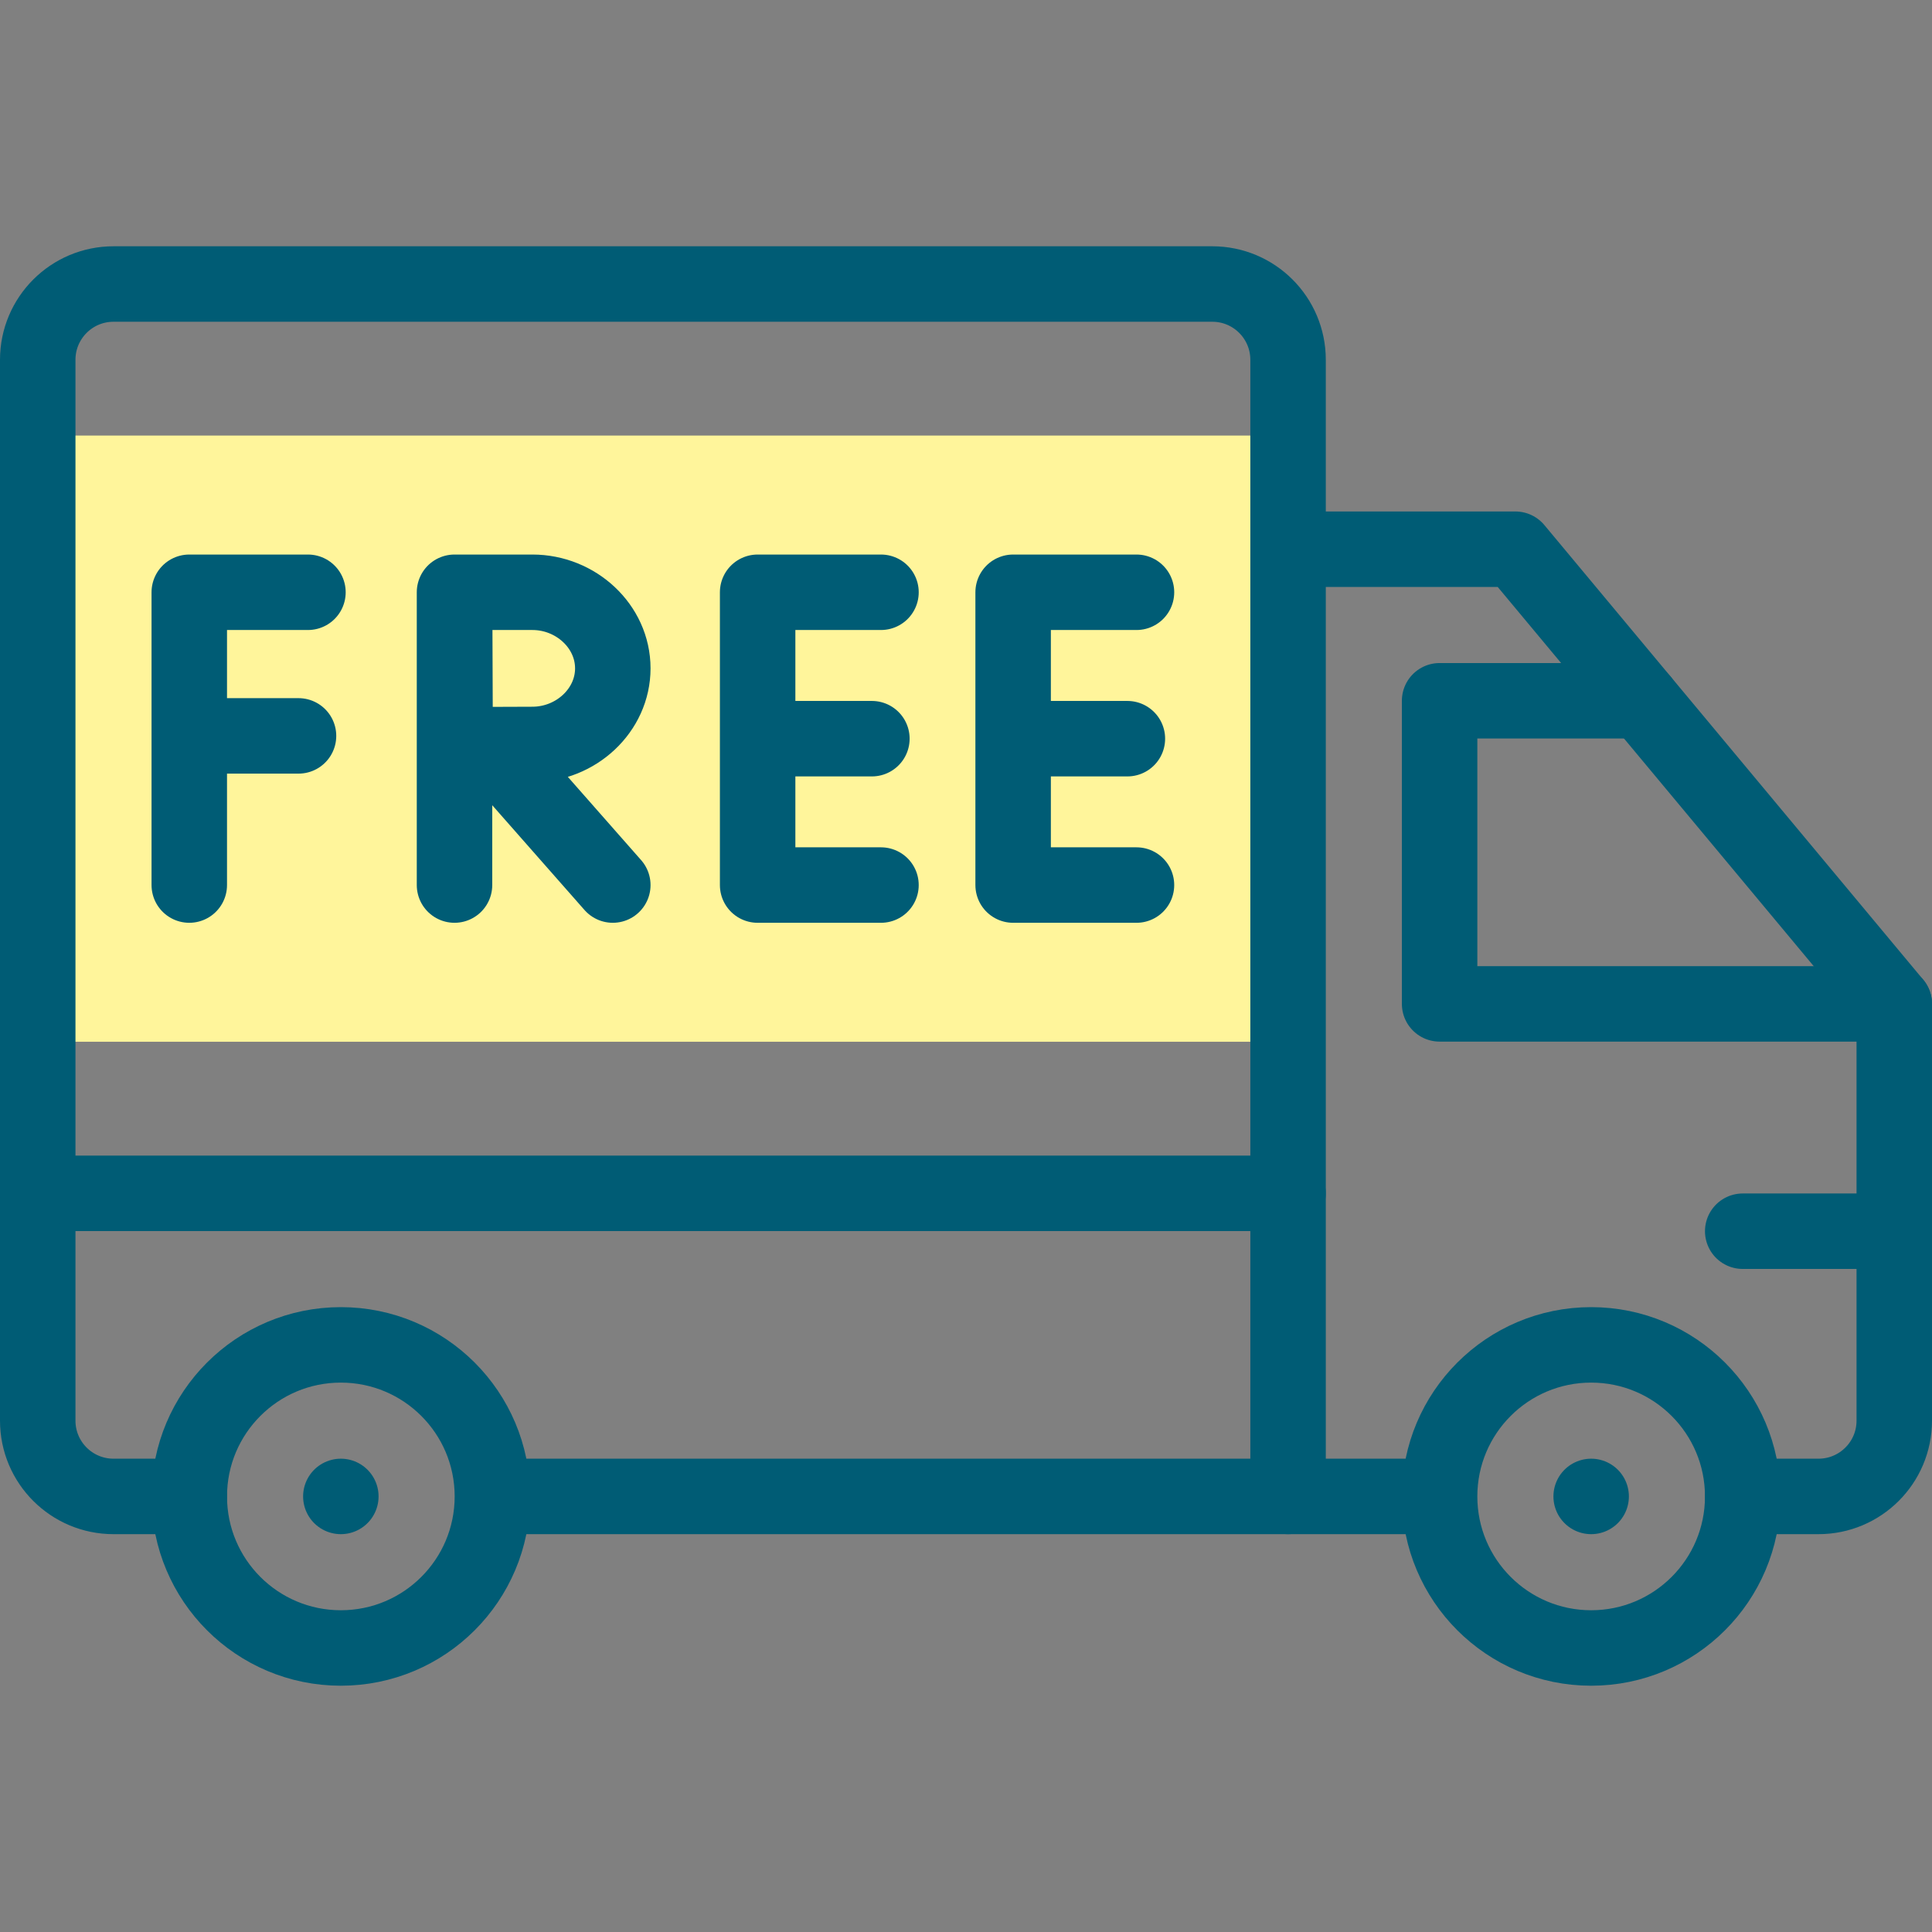<svg xmlns="http://www.w3.org/2000/svg" version="1.1" xmlns:xlink="http://www.w3.org/1999/xlink" width="512" height="512" x="0" y="0" viewBox="0 0 512 512" style="enable-background:new 0 0 512 512" xml:space="preserve" class=""><rect x="0" y="0" width="512" height="512" fill="#808080" stroke="none"/><g><path d="M381.51 396.569H130.49M130.49 396.569c0 22.182-17.982 40.163-40.164 40.163-22.182 0-40.163-17.982-40.163-40.163 0-22.182 17.981-40.163 40.163-40.163 22.182 0 40.164 17.982 40.164 40.163zM461.837 396.569c0 22.182-17.981 40.163-40.163 40.163-22.182 0-40.164-17.982-40.164-40.163 0-22.182 17.982-40.163 40.164-40.163 22.181 0 40.163 17.982 40.163 40.163zM90.326 396.569h0M421.674 396.569h0" style="stroke-width:20;stroke-linecap:round;stroke-linejoin:round;stroke-miterlimit:10;" fill="none" stroke="#005c75" stroke-width="20" stroke-linecap="round" stroke-linejoin="round" stroke-miterlimit="10" data-original="#020288" opacity="1" class=""></path><path d="M50.163 396.569H30.082c-11.092 0-20.082-8.99-20.082-20.081v-60.245h331.347M435.059 185.713H381.51v80.326H502" style="stroke-width:20;stroke-linecap:round;stroke-linejoin:round;stroke-miterlimit:10;" fill="none" stroke="#005c75" stroke-width="20" stroke-linecap="round" stroke-linejoin="round" stroke-miterlimit="10" data-original="#020288" opacity="1" class=""></path><path d="M341.35 276.078H10v-160.65h331.35v160.65z" style="" fill="#fff59b" data-original="#fff59b" class=""></path><path d="M341.35 396.568V145.547h60.24L502 266.038v110.45c0 11.09-8.99 20.08-20.08 20.08h-20.08M10 316.248v-220.9c0-11.09 8.99-20.08 20.08-20.08h291.19c11.091 0 20.08 8.99 20.08 20.08v50.2" style="stroke-width:20;stroke-linecap:round;stroke-linejoin:round;stroke-miterlimit:10;" fill="none" stroke="#005c75" stroke-width="20" stroke-linecap="round" stroke-linejoin="round" stroke-miterlimit="10" data-original="#020288" opacity="1" class=""></path><path d="M81.61 156.958H50.16v77.59M50.16 195.018h28.95M129.8 197.518l32.6 37.03M120.45 156.958v77.59M162.4 177.118c0 11.14-9.771 20.17-21.311 20.17-5.72 0-20.47.09-20.47.09l-.15-40.42h20.62c11.541 0 21.311 9.03 21.311 20.16zM301.18 156.958h-32.69v77.59h32.689M298.77 195.758h-30.28M233.47 156.958h-32.69v77.59h32.689M231.06 195.758h-30.28M502 326.284h-40.163" style="stroke-width:20;stroke-linecap:round;stroke-linejoin:round;stroke-miterlimit:10;" fill="none" stroke="#005c75" stroke-width="20" stroke-linecap="round" stroke-linejoin="round" stroke-miterlimit="10" data-original="#020288" opacity="1" class=""></path></g></svg>